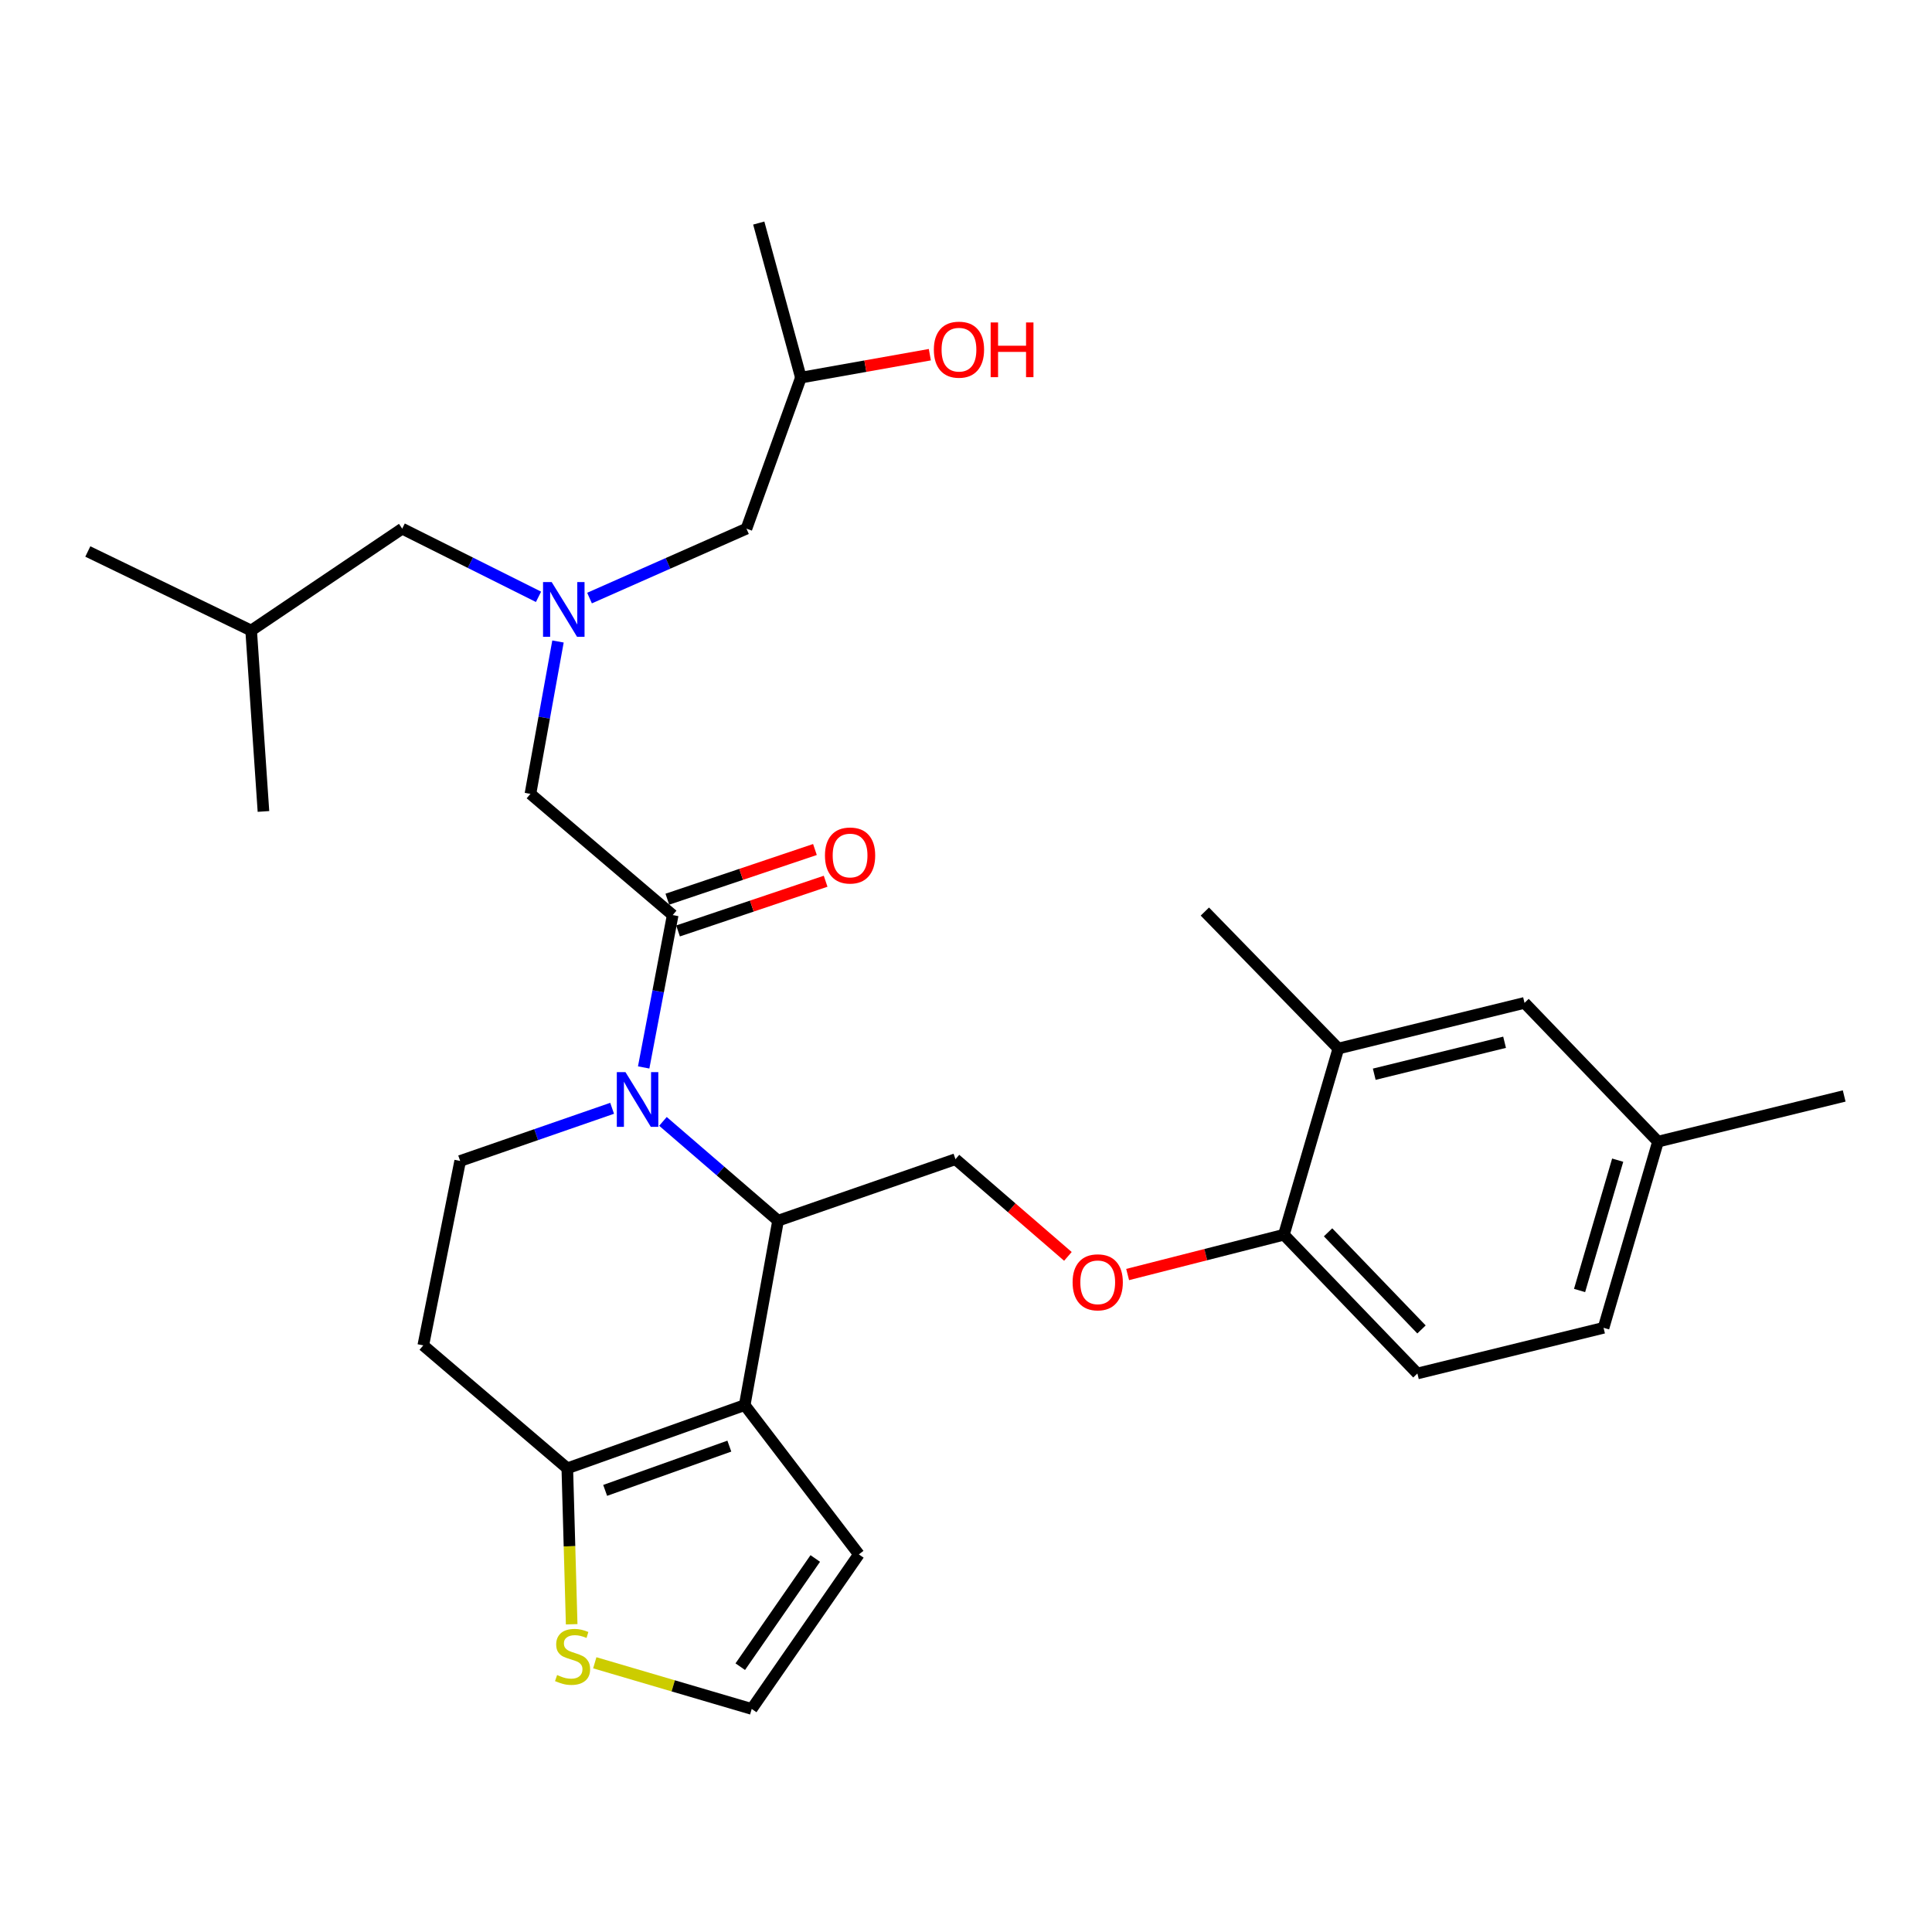 <?xml version='1.0' encoding='iso-8859-1'?>
<svg version='1.1' baseProfile='full'
              xmlns='http://www.w3.org/2000/svg'
                      xmlns:rdkit='http://www.rdkit.org/xml'
                      xmlns:xlink='http://www.w3.org/1999/xlink'
                  xml:space='preserve'
width='1000px' height='1000px' viewBox='0 0 1000 1000'>
<!-- END OF HEADER -->
<rect style='opacity:1.0;fill:#FFFFFF;stroke:none' width='1000' height='1000' x='0' y='0'> </rect>
<path class='bond-0' d='M 278.738,308.912 L 243.459,291.272' style='fill:none;fill-rule:evenodd;stroke:#0000FF;stroke-width:6px;stroke-linecap:butt;stroke-linejoin:miter;stroke-opacity:1' />
<path class='bond-0' d='M 243.459,291.272 L 208.18,273.633' style='fill:none;fill-rule:evenodd;stroke:#000000;stroke-width:6px;stroke-linecap:butt;stroke-linejoin:miter;stroke-opacity:1' />
<path class='bond-1' d='M 305.141,309.557 L 345.752,291.595' style='fill:none;fill-rule:evenodd;stroke:#0000FF;stroke-width:6px;stroke-linecap:butt;stroke-linejoin:miter;stroke-opacity:1' />
<path class='bond-1' d='M 345.752,291.595 L 386.364,273.633' style='fill:none;fill-rule:evenodd;stroke:#000000;stroke-width:6px;stroke-linecap:butt;stroke-linejoin:miter;stroke-opacity:1' />
<path class='bond-2' d='M 288.816,332.036 L 281.682,371.474' style='fill:none;fill-rule:evenodd;stroke:#0000FF;stroke-width:6px;stroke-linecap:butt;stroke-linejoin:miter;stroke-opacity:1' />
<path class='bond-2' d='M 281.682,371.474 L 274.548,410.913' style='fill:none;fill-rule:evenodd;stroke:#000000;stroke-width:6px;stroke-linecap:butt;stroke-linejoin:miter;stroke-opacity:1' />
<path class='bond-3' d='M 386.364,273.633 L 414.544,195.458' style='fill:none;fill-rule:evenodd;stroke:#000000;stroke-width:6px;stroke-linecap:butt;stroke-linejoin:miter;stroke-opacity:1' />
<path class='bond-4' d='M 414.544,195.458 L 447.913,189.522' style='fill:none;fill-rule:evenodd;stroke:#000000;stroke-width:6px;stroke-linecap:butt;stroke-linejoin:miter;stroke-opacity:1' />
<path class='bond-4' d='M 447.913,189.522 L 481.282,183.587' style='fill:none;fill-rule:evenodd;stroke:#FF0000;stroke-width:6px;stroke-linecap:butt;stroke-linejoin:miter;stroke-opacity:1' />
<path class='bond-5' d='M 414.544,195.458 L 392.73,115.453' style='fill:none;fill-rule:evenodd;stroke:#000000;stroke-width:6px;stroke-linecap:butt;stroke-linejoin:miter;stroke-opacity:1' />
<path class='bond-6' d='M 208.18,273.633 L 129.996,326.362' style='fill:none;fill-rule:evenodd;stroke:#000000;stroke-width:6px;stroke-linecap:butt;stroke-linejoin:miter;stroke-opacity:1' />
<path class='bond-7' d='M 129.996,326.362 L 136.362,420.005' style='fill:none;fill-rule:evenodd;stroke:#000000;stroke-width:6px;stroke-linecap:butt;stroke-linejoin:miter;stroke-opacity:1' />
<path class='bond-8' d='M 129.996,326.362 L 45.455,285.45' style='fill:none;fill-rule:evenodd;stroke:#000000;stroke-width:6px;stroke-linecap:butt;stroke-linejoin:miter;stroke-opacity:1' />
<path class='bond-9' d='M 343.144,580.427 L 372.935,606.124' style='fill:none;fill-rule:evenodd;stroke:#0000FF;stroke-width:6px;stroke-linecap:butt;stroke-linejoin:miter;stroke-opacity:1' />
<path class='bond-9' d='M 372.935,606.124 L 402.727,631.82' style='fill:none;fill-rule:evenodd;stroke:#000000;stroke-width:6px;stroke-linecap:butt;stroke-linejoin:miter;stroke-opacity:1' />
<path class='bond-10' d='M 333.163,552.504 L 340.675,513.072' style='fill:none;fill-rule:evenodd;stroke:#0000FF;stroke-width:6px;stroke-linecap:butt;stroke-linejoin:miter;stroke-opacity:1' />
<path class='bond-10' d='M 340.675,513.072 L 348.186,473.64' style='fill:none;fill-rule:evenodd;stroke:#000000;stroke-width:6px;stroke-linecap:butt;stroke-linejoin:miter;stroke-opacity:1' />
<path class='bond-11' d='M 316.833,573.657 L 277.507,587.285' style='fill:none;fill-rule:evenodd;stroke:#0000FF;stroke-width:6px;stroke-linecap:butt;stroke-linejoin:miter;stroke-opacity:1' />
<path class='bond-11' d='M 277.507,587.285 L 238.181,600.914' style='fill:none;fill-rule:evenodd;stroke:#000000;stroke-width:6px;stroke-linecap:butt;stroke-linejoin:miter;stroke-opacity:1' />
<path class='bond-12' d='M 350.952,481.855 L 389.148,468.993' style='fill:none;fill-rule:evenodd;stroke:#000000;stroke-width:6px;stroke-linecap:butt;stroke-linejoin:miter;stroke-opacity:1' />
<path class='bond-12' d='M 389.148,468.993 L 427.343,456.132' style='fill:none;fill-rule:evenodd;stroke:#FF0000;stroke-width:6px;stroke-linecap:butt;stroke-linejoin:miter;stroke-opacity:1' />
<path class='bond-12' d='M 345.42,465.425 L 383.615,452.564' style='fill:none;fill-rule:evenodd;stroke:#000000;stroke-width:6px;stroke-linecap:butt;stroke-linejoin:miter;stroke-opacity:1' />
<path class='bond-12' d='M 383.615,452.564 L 421.811,439.703' style='fill:none;fill-rule:evenodd;stroke:#FF0000;stroke-width:6px;stroke-linecap:butt;stroke-linejoin:miter;stroke-opacity:1' />
<path class='bond-13' d='M 348.186,473.64 L 274.548,410.913' style='fill:none;fill-rule:evenodd;stroke:#000000;stroke-width:6px;stroke-linecap:butt;stroke-linejoin:miter;stroke-opacity:1' />
<path class='bond-14' d='M 402.727,631.82 L 385.458,727.273' style='fill:none;fill-rule:evenodd;stroke:#000000;stroke-width:6px;stroke-linecap:butt;stroke-linejoin:miter;stroke-opacity:1' />
<path class='bond-15' d='M 402.727,631.82 L 494.549,599.999' style='fill:none;fill-rule:evenodd;stroke:#000000;stroke-width:6px;stroke-linecap:butt;stroke-linejoin:miter;stroke-opacity:1' />
<path class='bond-16' d='M 238.181,600.914 L 219.092,696.367' style='fill:none;fill-rule:evenodd;stroke:#000000;stroke-width:6px;stroke-linecap:butt;stroke-linejoin:miter;stroke-opacity:1' />
<path class='bond-17' d='M 219.092,696.367 L 293.636,759.999' style='fill:none;fill-rule:evenodd;stroke:#000000;stroke-width:6px;stroke-linecap:butt;stroke-linejoin:miter;stroke-opacity:1' />
<path class='bond-18' d='M 385.458,727.273 L 293.636,759.999' style='fill:none;fill-rule:evenodd;stroke:#000000;stroke-width:6px;stroke-linecap:butt;stroke-linejoin:miter;stroke-opacity:1' />
<path class='bond-18' d='M 377.505,748.511 L 313.23,771.42' style='fill:none;fill-rule:evenodd;stroke:#000000;stroke-width:6px;stroke-linecap:butt;stroke-linejoin:miter;stroke-opacity:1' />
<path class='bond-19' d='M 385.458,727.273 L 444.545,804.542' style='fill:none;fill-rule:evenodd;stroke:#000000;stroke-width:6px;stroke-linecap:butt;stroke-linejoin:miter;stroke-opacity:1' />
<path class='bond-20' d='M 293.636,759.999 L 294.767,800.359' style='fill:none;fill-rule:evenodd;stroke:#000000;stroke-width:6px;stroke-linecap:butt;stroke-linejoin:miter;stroke-opacity:1' />
<path class='bond-20' d='M 294.767,800.359 L 295.898,840.719' style='fill:none;fill-rule:evenodd;stroke:#CCCC00;stroke-width:6px;stroke-linecap:butt;stroke-linejoin:miter;stroke-opacity:1' />
<path class='bond-21' d='M 307.858,860.654 L 348.474,872.6' style='fill:none;fill-rule:evenodd;stroke:#CCCC00;stroke-width:6px;stroke-linecap:butt;stroke-linejoin:miter;stroke-opacity:1' />
<path class='bond-21' d='M 348.474,872.6 L 389.089,884.547' style='fill:none;fill-rule:evenodd;stroke:#000000;stroke-width:6px;stroke-linecap:butt;stroke-linejoin:miter;stroke-opacity:1' />
<path class='bond-22' d='M 389.089,884.547 L 444.545,804.542' style='fill:none;fill-rule:evenodd;stroke:#000000;stroke-width:6px;stroke-linecap:butt;stroke-linejoin:miter;stroke-opacity:1' />
<path class='bond-22' d='M 383.16,862.671 L 421.979,806.667' style='fill:none;fill-rule:evenodd;stroke:#000000;stroke-width:6px;stroke-linecap:butt;stroke-linejoin:miter;stroke-opacity:1' />
<path class='bond-23' d='M 829.997,687.275 L 858.178,590.907' style='fill:none;fill-rule:evenodd;stroke:#000000;stroke-width:6px;stroke-linecap:butt;stroke-linejoin:miter;stroke-opacity:1' />
<path class='bond-23' d='M 817.585,667.954 L 837.311,600.497' style='fill:none;fill-rule:evenodd;stroke:#000000;stroke-width:6px;stroke-linecap:butt;stroke-linejoin:miter;stroke-opacity:1' />
<path class='bond-24' d='M 829.997,687.275 L 733.639,710.91' style='fill:none;fill-rule:evenodd;stroke:#000000;stroke-width:6px;stroke-linecap:butt;stroke-linejoin:miter;stroke-opacity:1' />
<path class='bond-25' d='M 552.745,650.301 L 523.647,625.15' style='fill:none;fill-rule:evenodd;stroke:#FF0000;stroke-width:6px;stroke-linecap:butt;stroke-linejoin:miter;stroke-opacity:1' />
<path class='bond-25' d='M 523.647,625.15 L 494.549,599.999' style='fill:none;fill-rule:evenodd;stroke:#000000;stroke-width:6px;stroke-linecap:butt;stroke-linejoin:miter;stroke-opacity:1' />
<path class='bond-26' d='M 583.664,659.696 L 624.105,649.393' style='fill:none;fill-rule:evenodd;stroke:#FF0000;stroke-width:6px;stroke-linecap:butt;stroke-linejoin:miter;stroke-opacity:1' />
<path class='bond-26' d='M 624.105,649.393 L 664.546,639.091' style='fill:none;fill-rule:evenodd;stroke:#000000;stroke-width:6px;stroke-linecap:butt;stroke-linejoin:miter;stroke-opacity:1' />
<path class='bond-27' d='M 858.178,590.907 L 789.094,519.089' style='fill:none;fill-rule:evenodd;stroke:#000000;stroke-width:6px;stroke-linecap:butt;stroke-linejoin:miter;stroke-opacity:1' />
<path class='bond-28' d='M 858.178,590.907 L 954.545,567.273' style='fill:none;fill-rule:evenodd;stroke:#000000;stroke-width:6px;stroke-linecap:butt;stroke-linejoin:miter;stroke-opacity:1' />
<path class='bond-29' d='M 789.094,519.089 L 692.726,542.723' style='fill:none;fill-rule:evenodd;stroke:#000000;stroke-width:6px;stroke-linecap:butt;stroke-linejoin:miter;stroke-opacity:1' />
<path class='bond-29' d='M 778.768,539.471 L 711.311,556.015' style='fill:none;fill-rule:evenodd;stroke:#000000;stroke-width:6px;stroke-linecap:butt;stroke-linejoin:miter;stroke-opacity:1' />
<path class='bond-30' d='M 692.726,542.723 L 664.546,639.091' style='fill:none;fill-rule:evenodd;stroke:#000000;stroke-width:6px;stroke-linecap:butt;stroke-linejoin:miter;stroke-opacity:1' />
<path class='bond-31' d='M 692.726,542.723 L 623.633,471.82' style='fill:none;fill-rule:evenodd;stroke:#000000;stroke-width:6px;stroke-linecap:butt;stroke-linejoin:miter;stroke-opacity:1' />
<path class='bond-32' d='M 664.546,639.091 L 733.639,710.91' style='fill:none;fill-rule:evenodd;stroke:#000000;stroke-width:6px;stroke-linecap:butt;stroke-linejoin:miter;stroke-opacity:1' />
<path class='bond-32' d='M 687.403,637.845 L 735.768,688.118' style='fill:none;fill-rule:evenodd;stroke:#000000;stroke-width:6px;stroke-linecap:butt;stroke-linejoin:miter;stroke-opacity:1' />
<path  class='atom-0' d='M 285.556 301.29
L 294.836 316.29
Q 295.756 317.77, 297.236 320.45
Q 298.716 323.13, 298.796 323.29
L 298.796 301.29
L 302.556 301.29
L 302.556 329.61
L 298.676 329.61
L 288.716 313.21
Q 287.556 311.29, 286.316 309.09
Q 285.116 306.89, 284.756 306.21
L 284.756 329.61
L 281.076 329.61
L 281.076 301.29
L 285.556 301.29
' fill='#0000FF'/>
<path  class='atom-4' d='M 483.359 180.985
Q 483.359 174.185, 486.719 170.385
Q 490.079 166.585, 496.359 166.585
Q 502.639 166.585, 505.999 170.385
Q 509.359 174.185, 509.359 180.985
Q 509.359 187.865, 505.959 191.785
Q 502.559 195.665, 496.359 195.665
Q 490.119 195.665, 486.719 191.785
Q 483.359 187.905, 483.359 180.985
M 496.359 192.465
Q 500.679 192.465, 502.999 189.585
Q 505.359 186.665, 505.359 180.985
Q 505.359 175.425, 502.999 172.625
Q 500.679 169.785, 496.359 169.785
Q 492.039 169.785, 489.679 172.585
Q 487.359 175.385, 487.359 180.985
Q 487.359 186.705, 489.679 189.585
Q 492.039 192.465, 496.359 192.465
' fill='#FF0000'/>
<path  class='atom-4' d='M 512.759 166.905
L 516.599 166.905
L 516.599 178.945
L 531.079 178.945
L 531.079 166.905
L 534.919 166.905
L 534.919 195.225
L 531.079 195.225
L 531.079 182.145
L 516.599 182.145
L 516.599 195.225
L 512.759 195.225
L 512.759 166.905
' fill='#FF0000'/>
<path  class='atom-7' d='M 323.743 554.933
L 333.023 569.933
Q 333.943 571.413, 335.423 574.093
Q 336.903 576.773, 336.983 576.933
L 336.983 554.933
L 340.743 554.933
L 340.743 583.253
L 336.863 583.253
L 326.903 566.853
Q 325.743 564.933, 324.503 562.733
Q 323.303 560.533, 322.943 559.853
L 322.943 583.253
L 319.263 583.253
L 319.263 554.933
L 323.743 554.933
' fill='#0000FF'/>
<path  class='atom-9' d='M 426.999 442.804
Q 426.999 436.004, 430.359 432.204
Q 433.719 428.404, 439.999 428.404
Q 446.279 428.404, 449.639 432.204
Q 452.999 436.004, 452.999 442.804
Q 452.999 449.684, 449.599 453.604
Q 446.199 457.484, 439.999 457.484
Q 433.759 457.484, 430.359 453.604
Q 426.999 449.724, 426.999 442.804
M 439.999 454.284
Q 444.319 454.284, 446.639 451.404
Q 448.999 448.484, 448.999 442.804
Q 448.999 437.244, 446.639 434.444
Q 444.319 431.604, 439.999 431.604
Q 435.679 431.604, 433.319 434.404
Q 430.999 437.204, 430.999 442.804
Q 430.999 448.524, 433.319 451.404
Q 435.679 454.284, 439.999 454.284
' fill='#FF0000'/>
<path  class='atom-16' d='M 288.362 866.992
Q 288.682 867.112, 290.002 867.672
Q 291.322 868.232, 292.762 868.592
Q 294.242 868.912, 295.682 868.912
Q 298.362 868.912, 299.922 867.632
Q 301.482 866.312, 301.482 864.032
Q 301.482 862.472, 300.682 861.512
Q 299.922 860.552, 298.722 860.032
Q 297.522 859.512, 295.522 858.912
Q 293.002 858.152, 291.482 857.432
Q 290.002 856.712, 288.922 855.192
Q 287.882 853.672, 287.882 851.112
Q 287.882 847.552, 290.282 845.352
Q 292.722 843.152, 297.522 843.152
Q 300.802 843.152, 304.522 844.712
L 303.602 847.792
Q 300.202 846.392, 297.642 846.392
Q 294.882 846.392, 293.362 847.552
Q 291.842 848.672, 291.882 850.632
Q 291.882 852.152, 292.642 853.072
Q 293.442 853.992, 294.562 854.512
Q 295.722 855.032, 297.642 855.632
Q 300.202 856.432, 301.722 857.232
Q 303.242 858.032, 304.322 859.672
Q 305.442 861.272, 305.442 864.032
Q 305.442 867.952, 302.802 870.072
Q 300.202 872.152, 295.842 872.152
Q 293.322 872.152, 291.402 871.592
Q 289.522 871.072, 287.282 870.152
L 288.362 866.992
' fill='#CCCC00'/>
<path  class='atom-20' d='M 555.178 663.721
Q 555.178 656.921, 558.538 653.121
Q 561.898 649.321, 568.178 649.321
Q 574.458 649.321, 577.818 653.121
Q 581.178 656.921, 581.178 663.721
Q 581.178 670.601, 577.778 674.521
Q 574.378 678.401, 568.178 678.401
Q 561.938 678.401, 558.538 674.521
Q 555.178 670.641, 555.178 663.721
M 568.178 675.201
Q 572.498 675.201, 574.818 672.321
Q 577.178 669.401, 577.178 663.721
Q 577.178 658.161, 574.818 655.361
Q 572.498 652.521, 568.178 652.521
Q 563.858 652.521, 561.498 655.321
Q 559.178 658.121, 559.178 663.721
Q 559.178 669.441, 561.498 672.321
Q 563.858 675.201, 568.178 675.201
' fill='#FF0000'/>
</svg>
